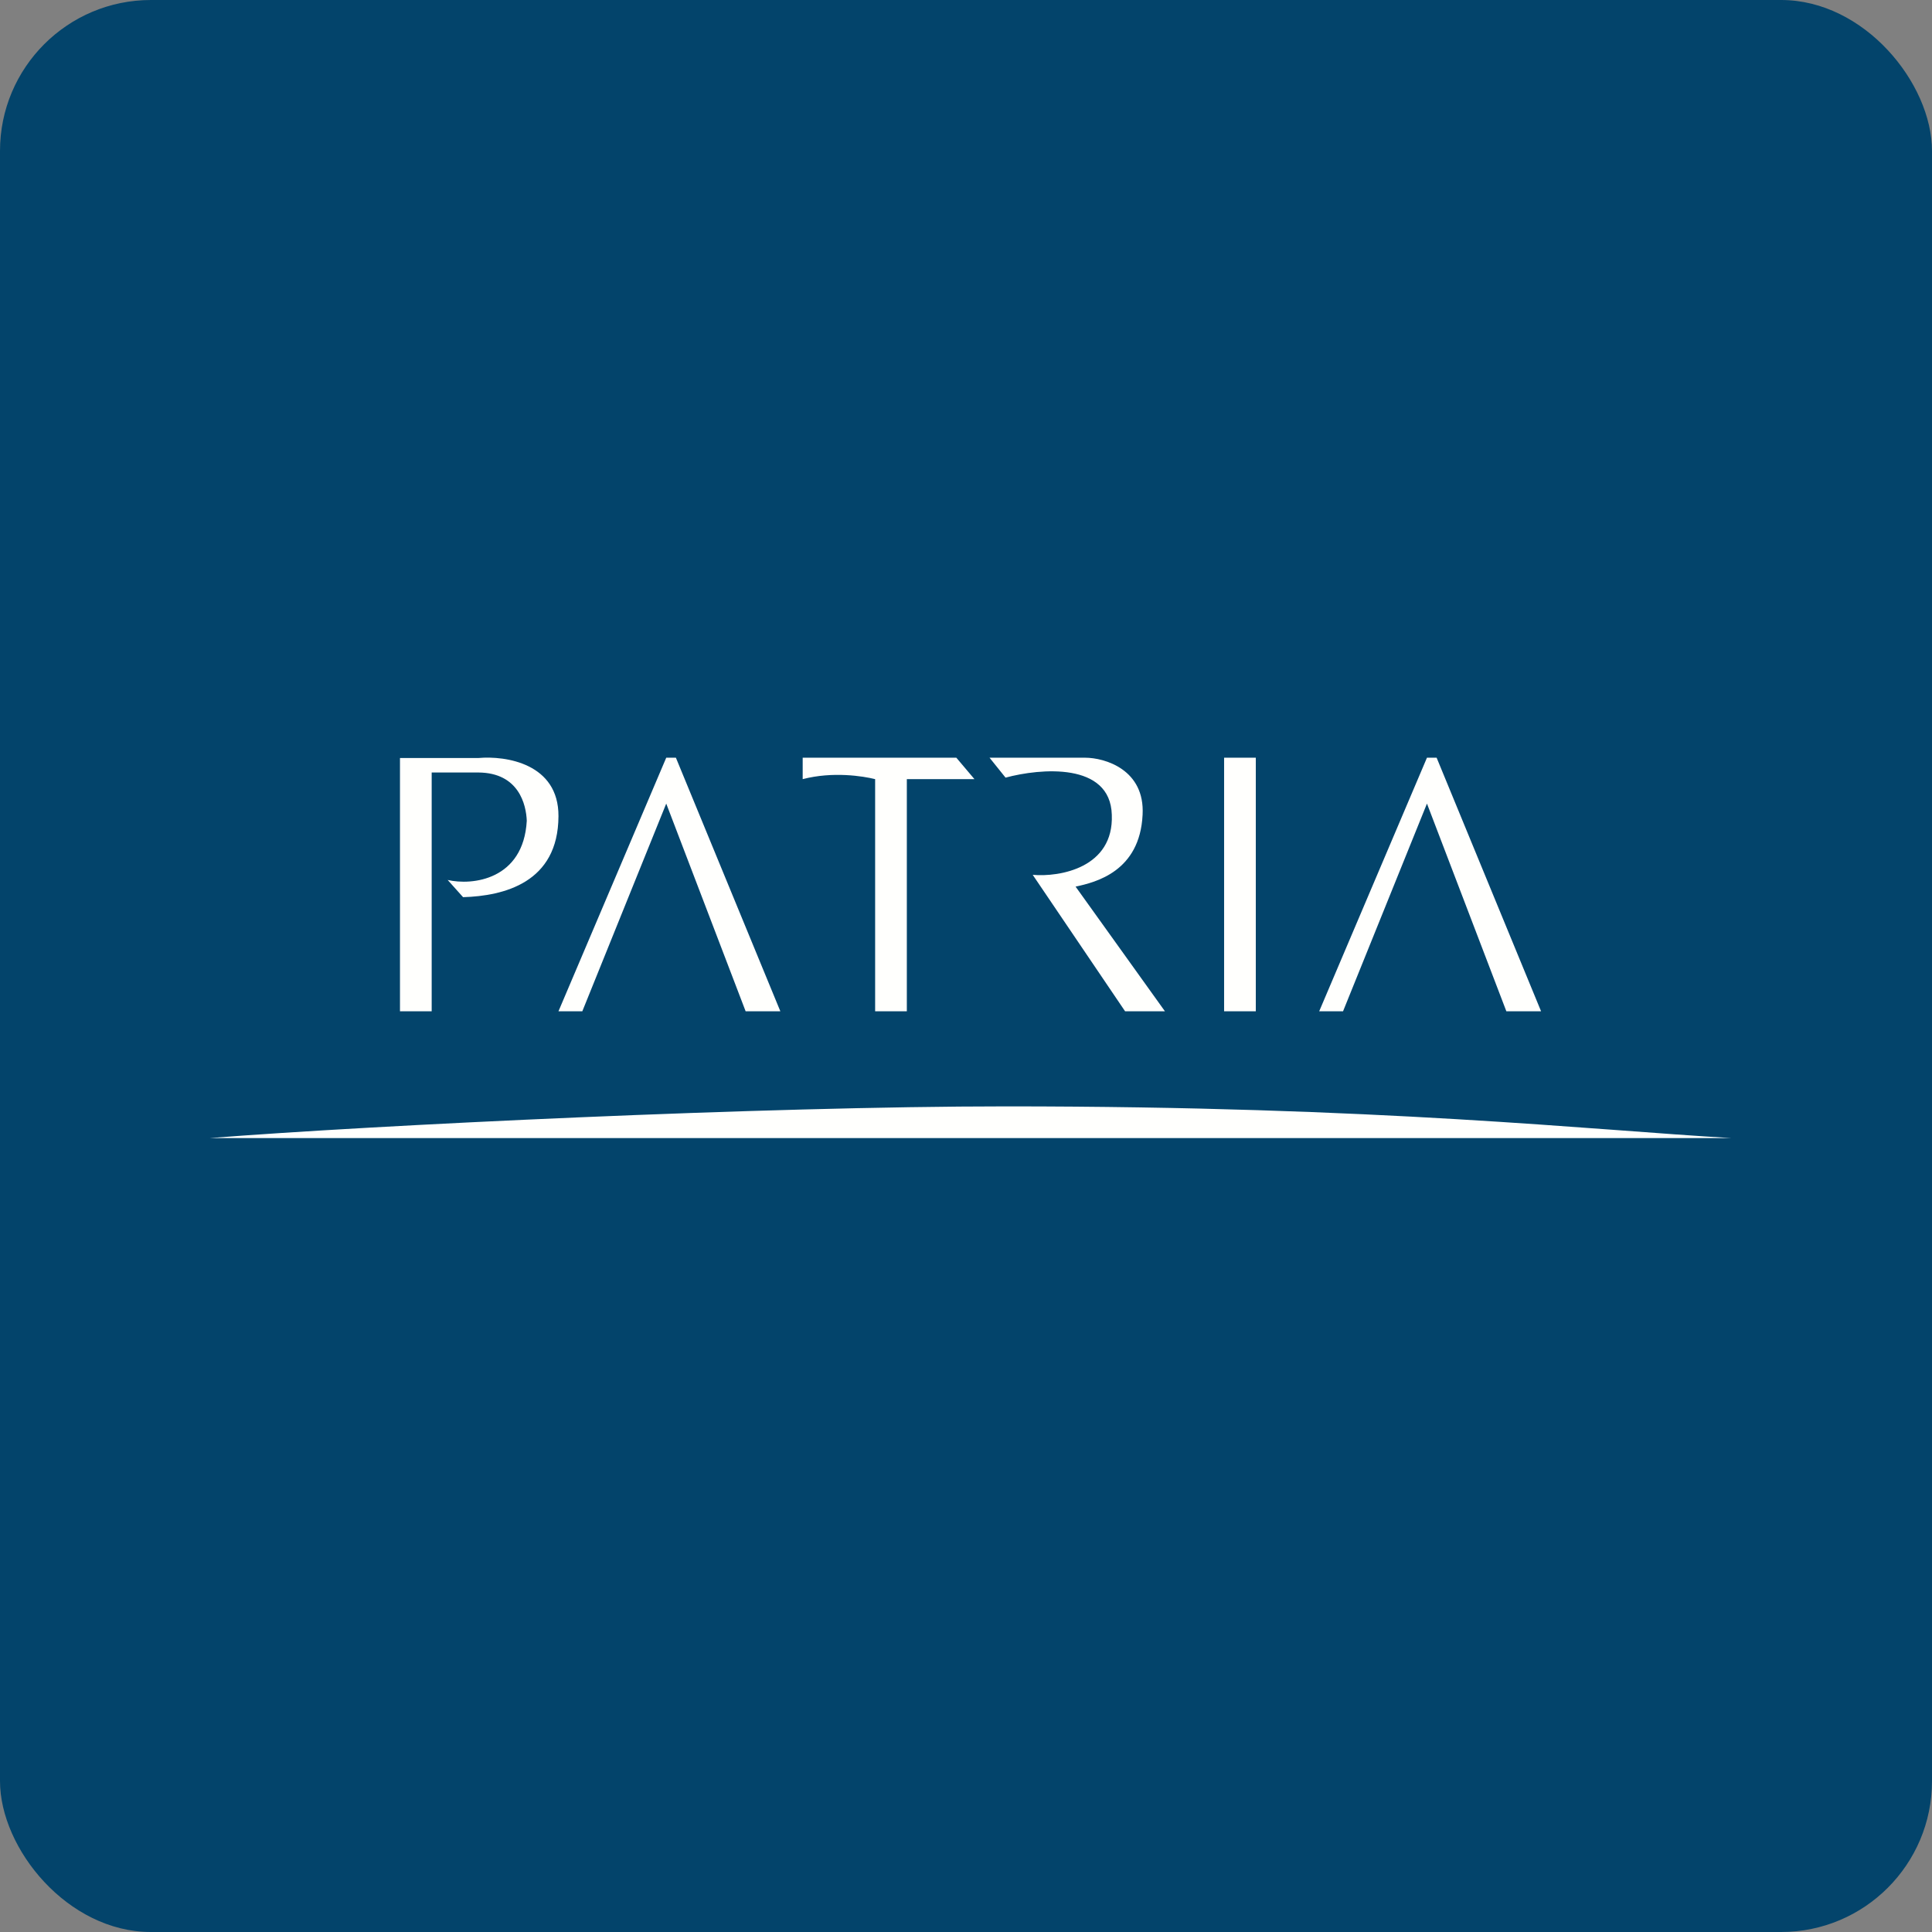 <!-- by FastBull --><svg xmlns="http://www.w3.org/2000/svg" width="64" height="64" viewBox="0 0 64 64"><rect x="0" y="0" width="64" height="64" fill="#808080" stroke="none"/><rect x="0" y="0" width="64" height="64" rx="5" ry="5" fill="#03446b" /><path fill="#03446b" d="M 2.75,2 L 61.55,2 L 61.55,60.80 L 2.75,60.80 L 2.75,2" /><path d="M 13.25,25.11 L 13.25,33.50 L 14.30,33.50 L 14.30,25.59 L 15.85,25.59 C 17.19,25.60 17.43,26.66 17.45,27.19 C 17.34,29.15 15.64,29.34 14.83,29.15 L 15.34,29.72 C 16.69,29.68 18.49,29.24 18.50,27.04 C 18.51,25.29 16.75,25.03 15.85,25.11 L 13.25,25.11 L 13.25,25.11 M 22.07,25.10 L 18.50,33.50 L 19.29,33.50 L 22.07,26.62 L 24.70,33.50 L 25.85,33.50 L 22.39,25.10 L 22.07,25.10 M 47.27,25.10 L 43.70,33.50 L 44.49,33.50 L 47.27,26.62 L 49.90,33.50 L 51.05,33.50 L 47.59,25.10 L 47.27,25.10 L 47.27,25.10 M 31.69,25.10 L 26.59,25.10 L 26.59,25.81 C 27.59,25.55 28.59,25.71 28.99,25.81 L 28.99,33.50 L 30.04,33.50 L 30.04,25.81 L 32.28,25.81 L 31.68,25.10 L 31.69,25.10 M 35.94,25.10 L 32.78,25.10 L 33.31,25.76 C 34.46,25.45 36.78,25.24 36.83,26.99 C 36.90,28.75 35.10,29.06 34.21,28.98 L 37.27,33.50 L 38.59,33.50 L 35.63,29.37 C 36.29,29.23 37.76,28.87 37.85,26.99 C 37.93,25.50 36.61,25.10 35.94,25.10 L 35.94,25.10 M 40.55,25.10 L 41.60,25.10 L 41.60,33.50 L 40.55,33.50 L 40.55,25.10 M 33.33,36.65 C 25.31,36.65 12.40,37.27 6.95,37.70 L 57.35,37.70 C 52.68,37.43 45.74,36.65 33.33,36.65" fill="#fffffd" /></svg>